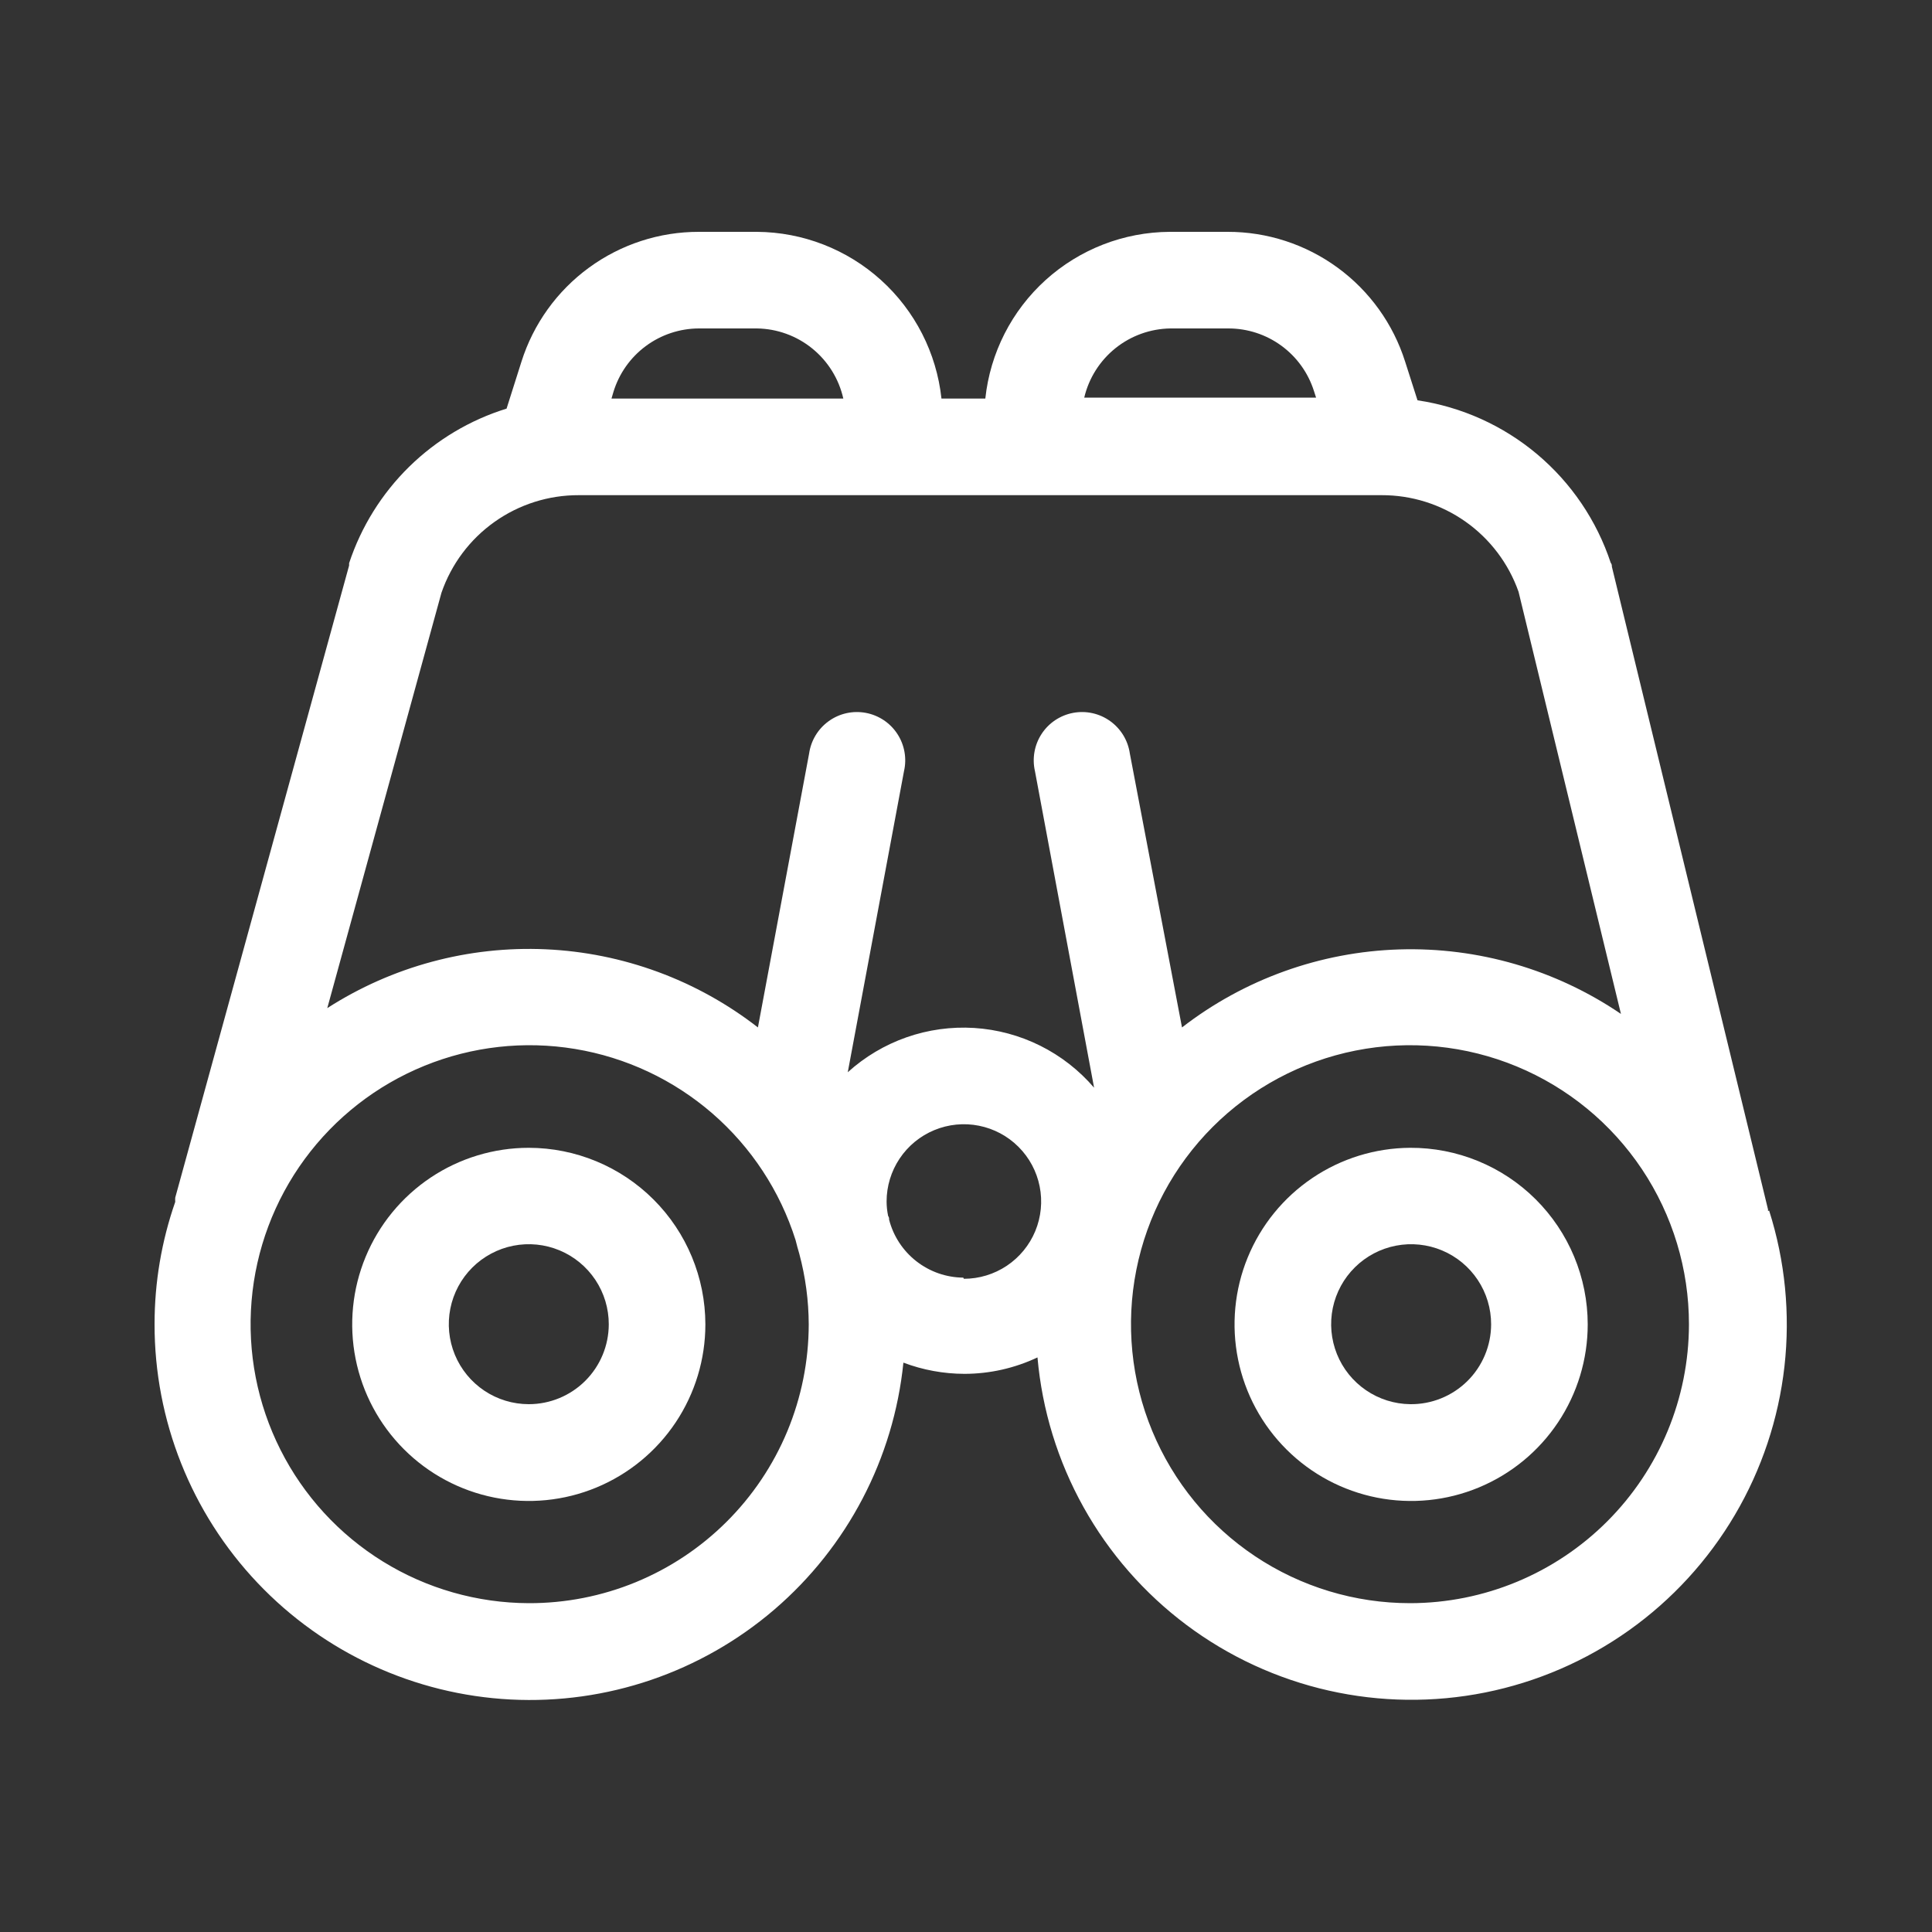 <svg width="100" height="100" viewBox="0 0 100 100" fill="none" xmlns="http://www.w3.org/2000/svg">
<rect x="0" y="0" width="100" height="100" fill="#333333" stroke="none"/>
<path d="M91.51 62.68C91.515 62.65 91.515 62.62 91.51 62.59L83.43 29.33C83.43 29.27 83.43 29.2 83.37 29.13C82.645 26.94 81.326 24.994 79.561 23.509C77.795 22.024 75.652 21.059 73.37 20.72L72.73 18.72C72.113 16.768 70.889 15.063 69.236 13.855C67.583 12.646 65.588 11.996 63.54 12H60.54C58.167 12.014 55.882 12.902 54.122 14.493C52.362 16.085 51.251 18.27 51 20.63H48.73C48.475 18.27 47.361 16.087 45.599 14.495C43.838 12.904 41.554 12.016 39.18 12H36.18C34.132 11.996 32.137 12.646 30.484 13.855C28.831 15.063 27.607 16.768 26.99 18.72L26.22 21.15C24.323 21.738 22.593 22.771 21.175 24.162C19.758 25.554 18.693 27.264 18.07 29.15V29.27L9.07 61.99C9.065 62.063 9.065 62.137 9.07 62.21C8.362 64.242 8 66.378 8 68.53C7.992 73.515 9.9 78.313 13.331 81.93C16.761 85.548 21.45 87.709 26.429 87.966C31.407 88.223 36.294 86.556 40.079 83.311C43.863 80.065 46.255 75.49 46.76 70.53C47.77 70.911 48.84 71.108 49.92 71.11C51.227 71.109 52.518 70.818 53.7 70.26C53.94 72.981 54.751 75.621 56.081 78.007C57.41 80.393 59.228 82.472 61.415 84.109C63.602 85.745 66.109 86.902 68.774 87.504C71.438 88.106 74.2 88.139 76.878 87.602C79.556 87.064 82.091 85.968 84.317 84.385C86.543 82.802 88.41 80.767 89.796 78.413C91.183 76.06 92.057 73.44 92.363 70.726C92.668 68.011 92.398 65.263 91.57 62.66L91.51 62.68ZM60.58 17H63.58C64.567 16.999 65.529 17.312 66.325 17.895C67.122 18.477 67.712 19.299 68.01 20.24L68.12 20.58H56.12C56.358 19.572 56.927 18.672 57.735 18.023C58.543 17.375 59.544 17.015 60.58 17ZM36.18 17H39.18C40.224 17.015 41.234 17.381 42.044 18.04C42.855 18.698 43.421 19.611 43.65 20.63H31.65L31.75 20.29C32.039 19.34 32.625 18.507 33.423 17.915C34.22 17.323 35.187 17.002 36.18 17ZM22.85 30.68C23.36 29.201 24.319 27.919 25.594 27.014C26.869 26.108 28.396 25.624 29.96 25.63H71.51C73.065 25.625 74.582 26.103 75.853 26.999C77.123 27.895 78.083 29.164 78.6 30.63L83.9 52.48C80.523 50.185 76.507 49.017 72.426 49.142C68.346 49.268 64.409 50.681 61.18 53.18L58.48 39C58.432 38.666 58.317 38.345 58.142 38.057C57.967 37.769 57.735 37.519 57.461 37.323C57.187 37.126 56.876 36.987 56.546 36.914C56.217 36.841 55.877 36.836 55.545 36.898C55.213 36.96 54.898 37.089 54.617 37.276C54.337 37.463 54.097 37.705 53.913 37.988C53.728 38.27 53.603 38.587 53.544 38.919C53.485 39.251 53.494 39.592 53.57 39.92L56.63 56.3C55.855 55.396 54.906 54.656 53.84 54.125C52.774 53.594 51.613 53.282 50.424 53.207C49.235 53.133 48.044 53.297 46.92 53.691C45.796 54.085 44.762 54.7 43.88 55.5L46.79 39.92C46.866 39.592 46.875 39.251 46.816 38.919C46.757 38.587 46.632 38.27 46.447 37.988C46.263 37.705 46.023 37.463 45.743 37.276C45.462 37.089 45.147 36.96 44.815 36.898C44.484 36.836 44.143 36.841 43.814 36.914C43.484 36.987 43.173 37.126 42.899 37.323C42.625 37.519 42.393 37.769 42.218 38.057C42.043 38.345 41.928 38.666 41.88 39L39.23 53.18C36.075 50.727 32.236 49.314 28.244 49.135C24.252 48.956 20.302 50.02 16.94 52.18L22.85 30.68ZM27.37 82.98C24.704 82.972 22.091 82.227 19.823 80.826C17.555 79.425 15.718 77.423 14.518 75.042C13.317 72.661 12.799 69.995 13.021 67.338C13.243 64.681 14.196 62.137 15.775 59.988C17.355 57.84 19.497 56.171 21.967 55.166C24.437 54.16 27.136 53.858 29.767 54.294C32.398 54.729 34.856 55.884 36.871 57.63C38.885 59.377 40.377 61.648 41.18 64.19C41.24 64.43 41.3 64.66 41.37 64.89C41.691 66.084 41.856 67.314 41.86 68.55C41.857 70.449 41.48 72.329 40.751 74.083C40.021 75.836 38.952 77.429 37.606 78.769C36.261 80.109 34.664 81.171 32.907 81.894C31.151 82.616 29.269 82.985 27.37 82.98ZM49.86 66.13C48.979 66.123 48.125 65.825 47.431 65.282C46.736 64.74 46.24 63.983 46.02 63.13C46.02 63.07 46.02 63 45.97 62.94C45.918 62.693 45.891 62.442 45.89 62.19C45.89 61.399 46.125 60.626 46.564 59.968C47.004 59.31 47.628 58.797 48.359 58.495C49.09 58.192 49.895 58.112 50.67 58.267C51.446 58.421 52.159 58.802 52.718 59.362C53.278 59.921 53.659 60.634 53.813 61.41C53.968 62.186 53.888 62.99 53.586 63.721C53.283 64.452 52.77 65.076 52.112 65.516C51.455 65.955 50.681 66.19 49.89 66.19L49.86 66.13ZM72.99 82.98C70.133 82.982 67.34 82.136 64.964 80.551C62.588 78.965 60.735 76.71 59.641 74.071C58.547 71.432 58.26 68.527 58.817 65.725C59.374 62.923 60.749 60.349 62.769 58.329C64.79 56.309 67.363 54.934 70.165 54.377C72.967 53.82 75.872 54.107 78.511 55.201C81.15 56.295 83.405 58.148 84.991 60.524C86.576 62.9 87.422 65.693 87.42 68.55C87.415 72.376 85.893 76.043 83.188 78.748C80.483 81.453 76.816 82.975 72.99 82.98Z" fill="white"/>
<path d="M27.37 59.41C25.562 59.41 23.795 59.946 22.292 60.95C20.789 61.955 19.617 63.382 18.926 65.052C18.234 66.722 18.053 68.56 18.406 70.333C18.758 72.106 19.629 73.735 20.907 75.013C22.185 76.291 23.814 77.162 25.587 77.514C27.36 77.867 29.198 77.686 30.868 76.994C32.538 76.302 33.965 75.131 34.97 73.628C35.974 72.125 36.51 70.358 36.51 68.55C36.507 66.127 35.544 63.803 33.83 62.09C32.117 60.377 29.793 59.413 27.37 59.41ZM27.37 72.68C26.551 72.68 25.75 72.437 25.069 71.982C24.388 71.526 23.857 70.879 23.544 70.122C23.231 69.365 23.15 68.532 23.31 67.729C23.471 66.925 23.866 66.188 24.446 65.609C25.026 65.031 25.765 64.637 26.569 64.478C27.372 64.32 28.205 64.403 28.961 64.718C29.718 65.033 30.363 65.565 30.817 66.247C31.271 66.929 31.512 67.731 31.51 68.55C31.507 69.646 31.07 70.697 30.294 71.471C29.518 72.245 28.466 72.68 27.37 72.68Z" fill="white"/>
<path d="M72.99 59.41C71.184 59.42 69.422 59.964 67.926 60.975C66.429 61.985 65.266 63.416 64.581 65.087C63.897 66.758 63.723 68.594 64.082 70.364C64.44 72.133 65.314 73.757 66.595 75.03C67.875 76.304 69.504 77.169 71.275 77.518C73.047 77.867 74.882 77.683 76.549 76.989C78.216 76.296 79.641 75.125 80.643 73.623C81.645 72.121 82.18 70.356 82.18 68.55C82.179 67.346 81.94 66.154 81.477 65.042C81.014 63.931 80.336 62.921 79.482 62.072C78.629 61.223 77.615 60.551 76.501 60.094C75.387 59.637 74.194 59.405 72.99 59.41ZM72.99 72.68C72.173 72.67 71.377 72.419 70.703 71.957C70.028 71.496 69.505 70.846 69.2 70.088C68.895 69.33 68.82 68.499 68.986 67.698C69.153 66.898 69.552 66.165 70.134 65.592C70.716 65.018 71.454 64.63 72.257 64.475C73.059 64.32 73.889 64.407 74.642 64.723C75.396 65.039 76.039 65.572 76.49 66.252C76.942 66.933 77.182 67.733 77.18 68.55C77.179 69.097 77.069 69.638 76.857 70.143C76.645 70.647 76.336 71.105 75.946 71.489C75.556 71.873 75.095 72.176 74.587 72.38C74.08 72.585 73.537 72.687 72.99 72.68Z" fill="white"/>
</svg>
